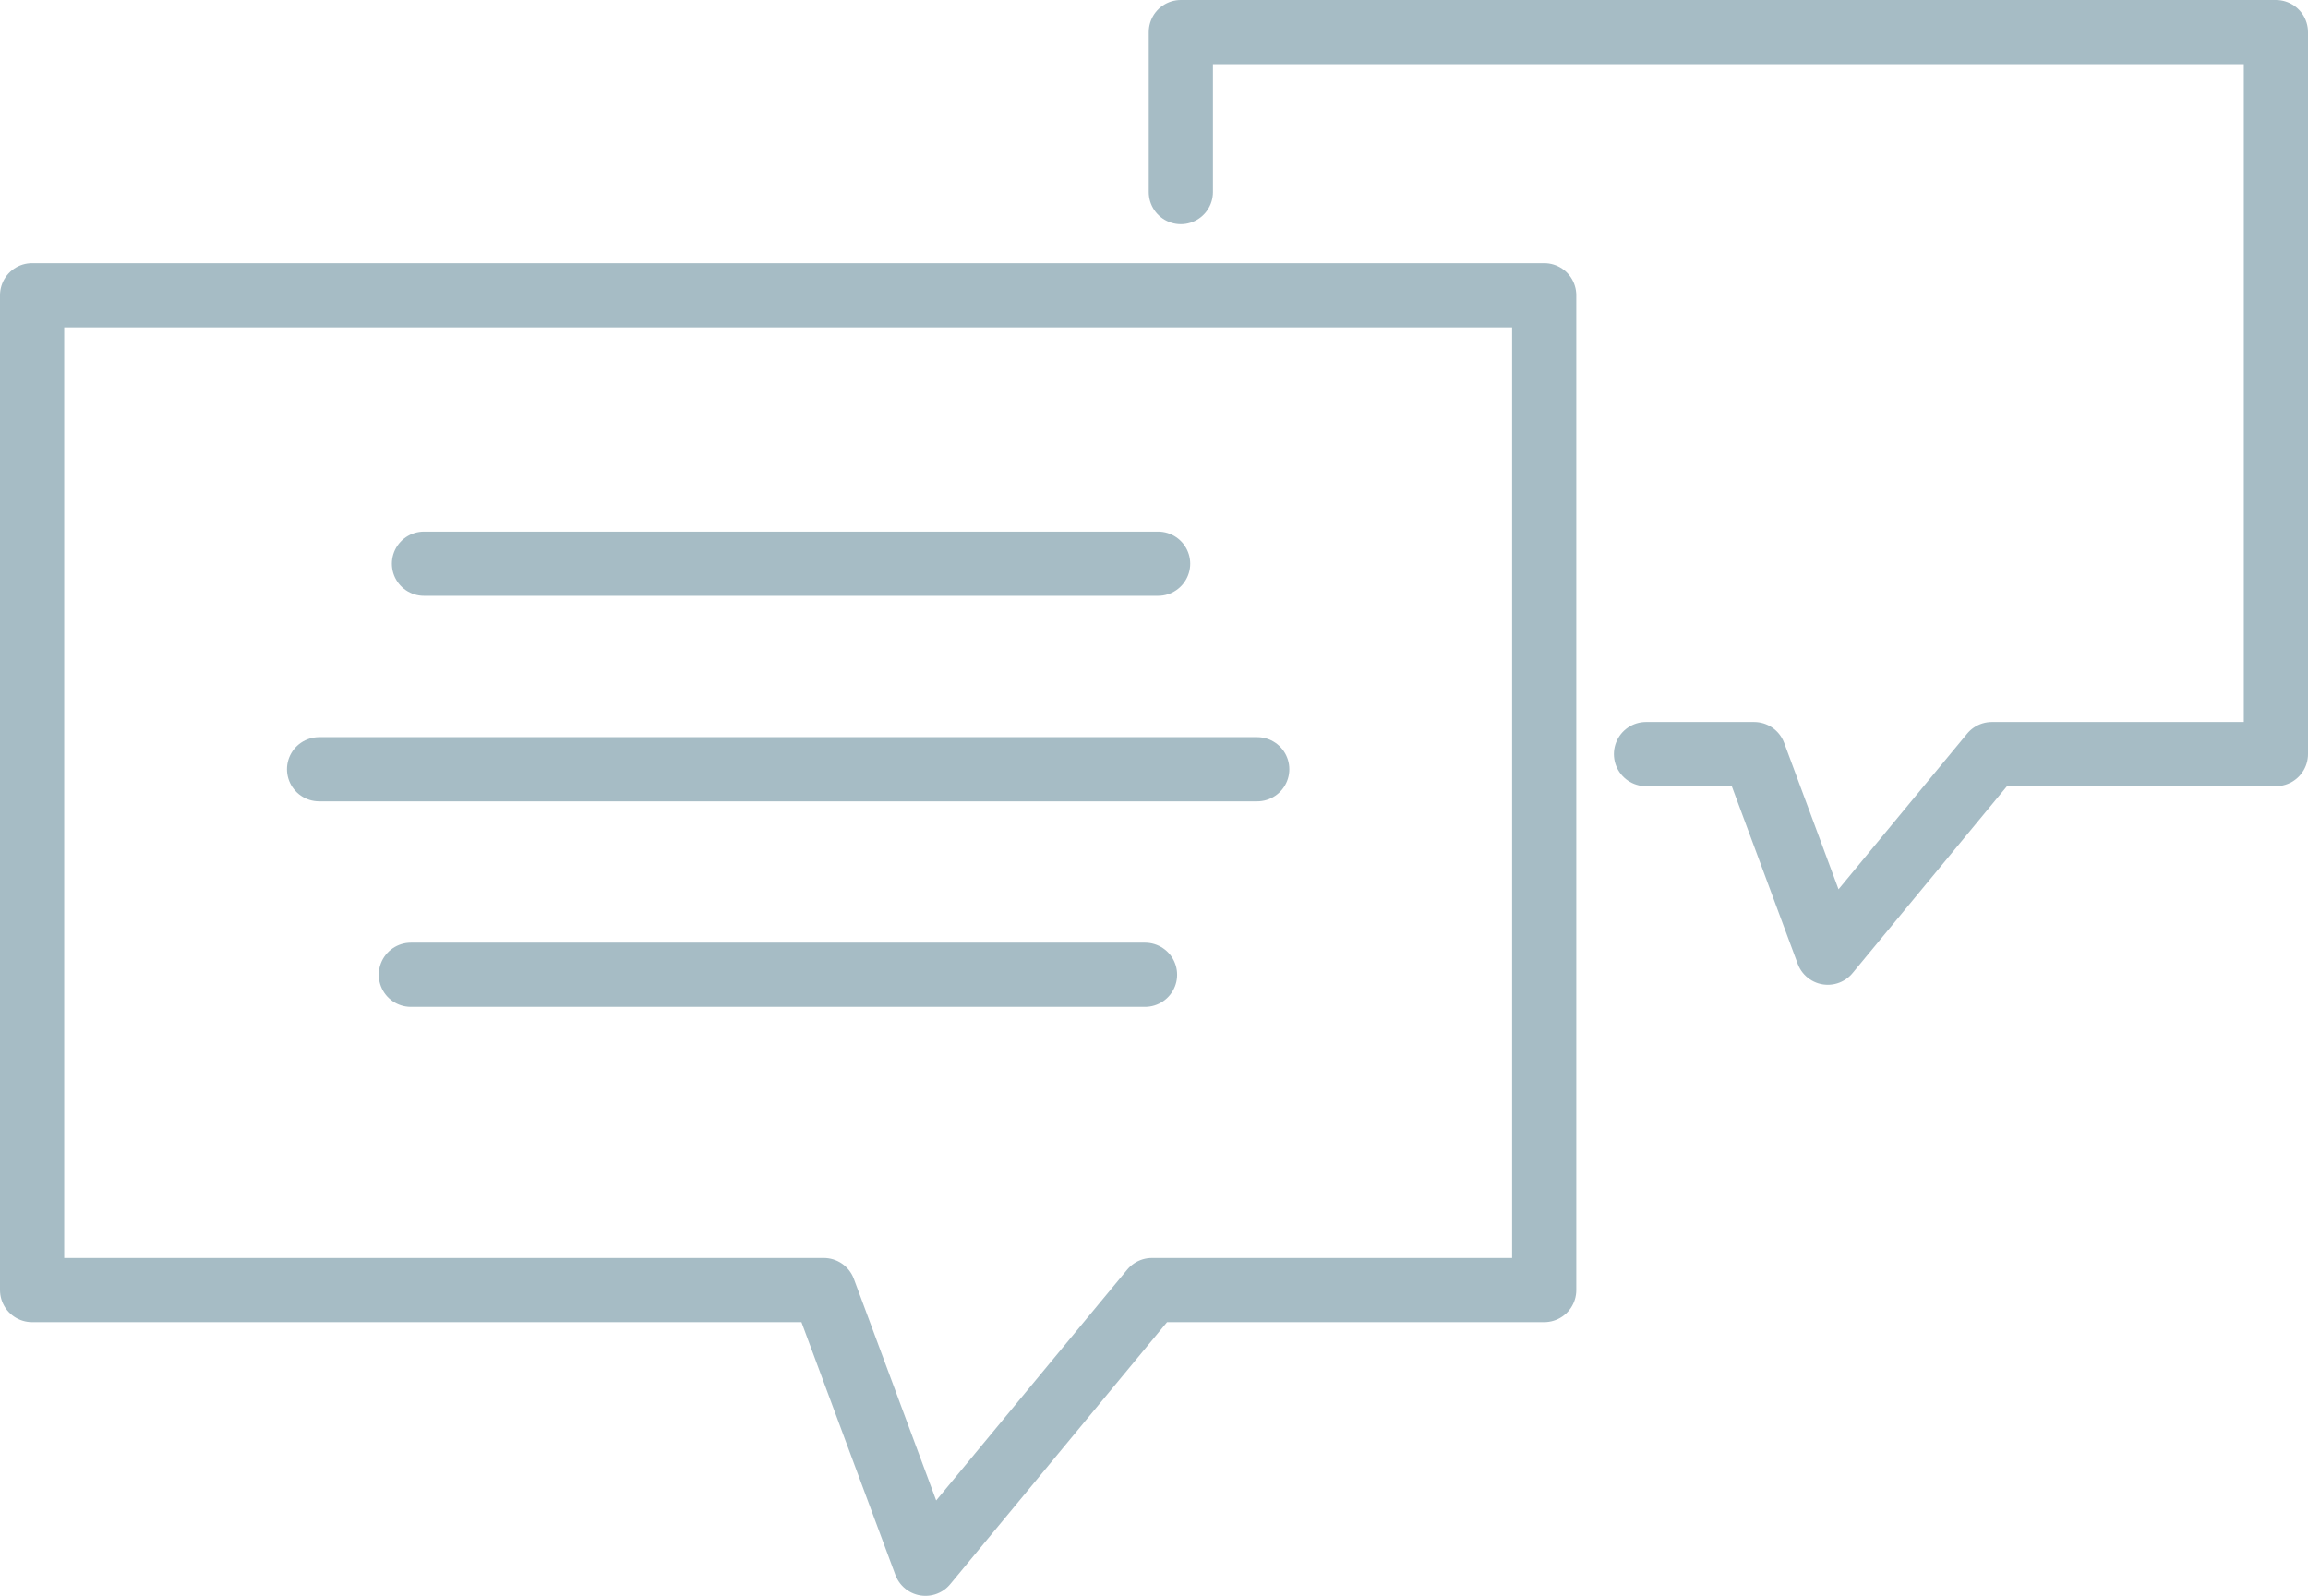 <svg id="Layer_1" data-name="Layer 1" xmlns="http://www.w3.org/2000/svg" viewBox="0 0 179.76 124.31"><defs><style>.cls-1{fill:none;stroke:#a6bcc5;stroke-linecap:round;stroke-linejoin:round;stroke-width:5px;}</style></defs><title>Marketing</title><polygon class="cls-1" points="2.5 23 2.5 100.49 64.16 100.49 64.16 100.49 72.08 121.81 89.72 100.49 120.27 100.49 120.27 23 2.5 23"/><polyline class="cls-1" points="128.2 58.74 136.62 58.74 136.62 58.74 142.36 74.21 155.14 58.74 177.26 58.74 177.26 2.5 91.97 2.5 91.97 14.96"/><line class="cls-1" x1="33.02" y1="43.91" x2="90.2" y2="43.91"/><line class="cls-1" x1="24.85" y1="59.92" x2="97.92" y2="59.92"/><line class="cls-1" x1="32" y1="75.93" x2="89.18" y2="75.93"/></svg>
